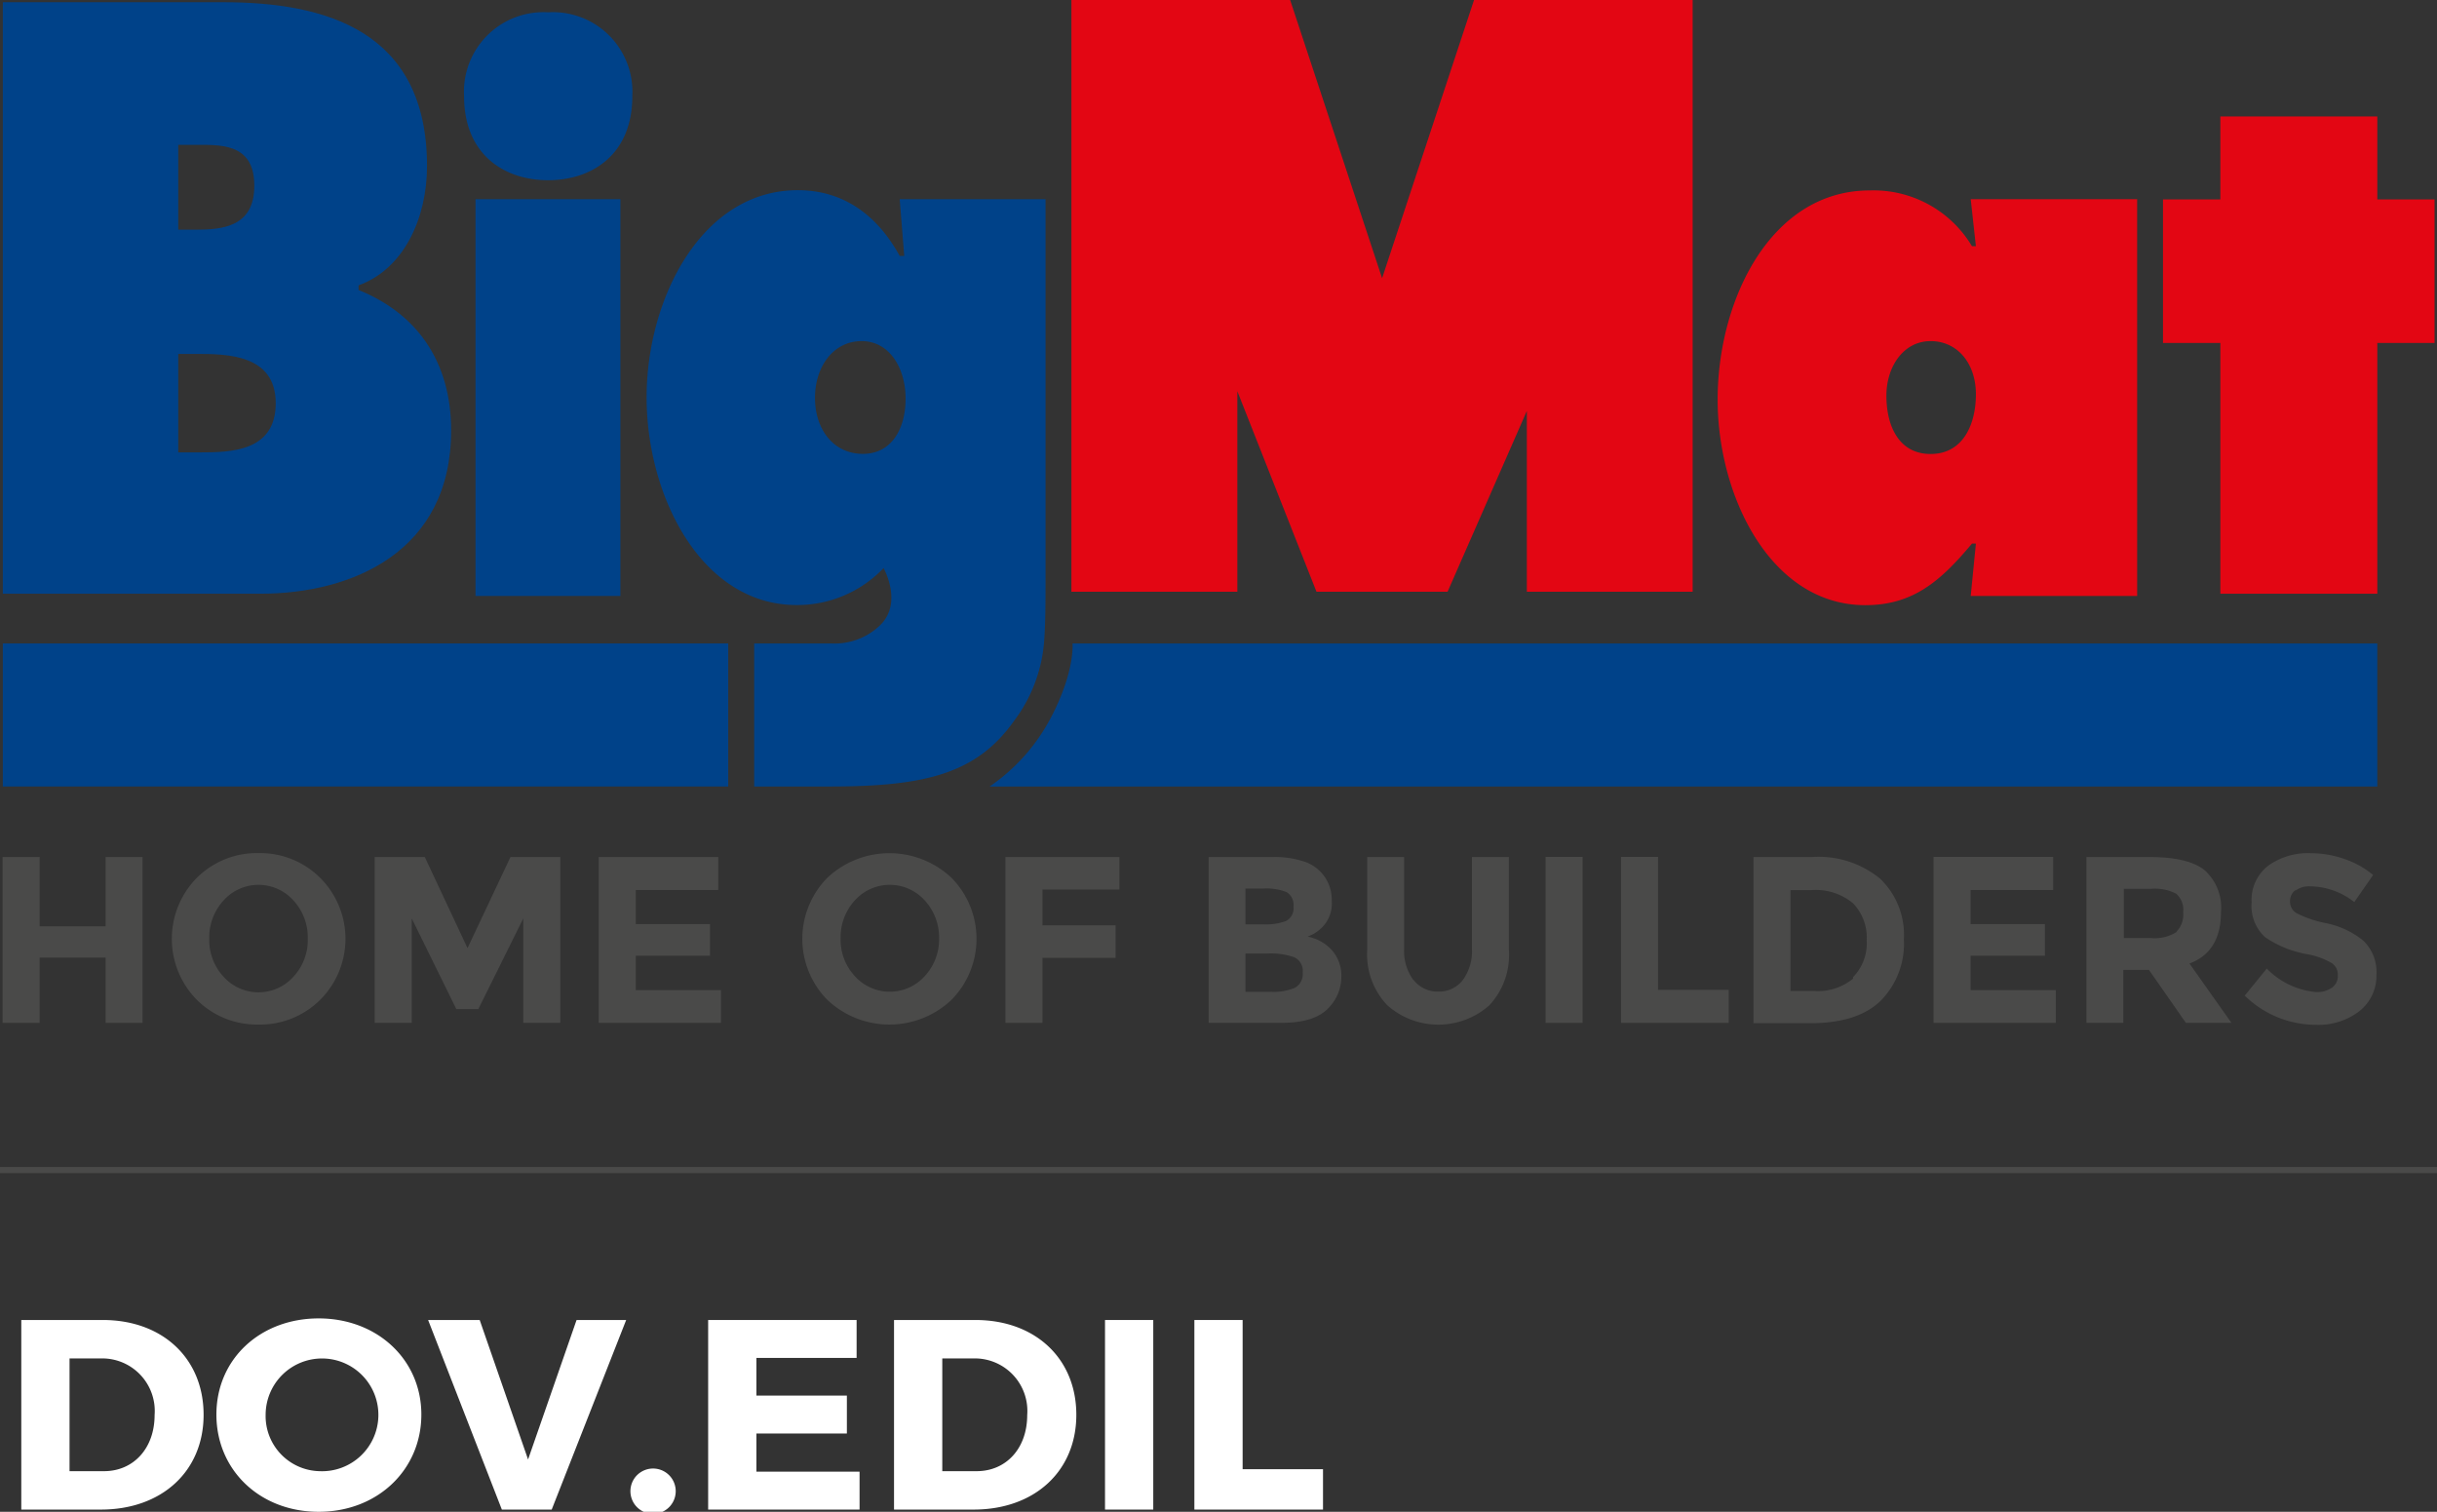 <svg xmlns="http://www.w3.org/2000/svg" viewBox="0 0 197.98 122.81"><rect x="0" y="0" width="197.98" height="122.81" fill="#333333" stroke="none"/><defs><style>.cls-1{fill:#004289;}.cls-2{fill:#e30613;}.cls-3{fill:#4a4a49;}.cls-4{fill:none;stroke:#4a4a49;stroke-miterlimit:10;stroke-width:0.5px;}.cls-5{fill:#fff;}</style></defs><g id="Livello_2" data-name="Livello 2"><g id="Livello_1-2" data-name="Livello 1"><path class="cls-1" d="M14.48,36.75h1.74c2.53,0,6.18-.06,6.18-4s-3.93-4-6.4-4H14.48Zm1.4-18.09c2.25,0,4.78-.26,4.78-3.57,0-3.57-2.87-3.32-5.11-3.32H14.48v6.89ZM.23.18h17.9c8.19,0,16.56,2.23,16.56,13.31,0,4.21-1.86,8.35-5.56,9.69v.38c4.6,1.85,7.52,5.67,7.52,11.41,0,9.88-8.08,13.26-15.49,13.26H.23Z"/><path class="cls-1" d="M51.37,7.81c0,4.75-3.28,6.83-6.84,6.83S37.7,12.56,37.7,7.81A6.46,6.46,0,0,1,44.53,1a6.46,6.46,0,0,1,6.84,6.77M38.63,16.18H50.4V48.41H38.63Z"/><path class="cls-1" d="M70.1,36.87c2.35,0,3.47-2.06,3.47-4.49S72.29,27.71,70,27.71s-3.79,2.06-3.79,4.61,1.49,4.55,3.9,4.55m-2.58,15.4a5.3,5.3,0,0,0,4-1.51c1.83-1.83.25-4.61.25-4.61a9.68,9.68,0,0,1-7.06,3c-7.75,0-12.19-8.85-12.19-16.87S57,15.45,64.81,15.45c3.63,0,6.41,1.94,8.28,5.34h.37l-.37-4.61H84.94V46.52c0,2.39,0,4.19-.13,5.76a12.29,12.29,0,0,1-2.45,6.31c-3,4.22-7.14,5.3-14.88,5.3H61.27V52.27Z"/><rect class="cls-1" x="0.23" y="52.27" width="58.93" height="11.62"/><path class="cls-1" d="M87.13,52.27h106V63.89H80.4a15.48,15.48,0,0,0,4.95-5.55c2-3.79,1.78-6.07,1.78-6.07"/><polygon class="cls-2" points="117.6 48.07 106.95 48.07 100.52 31.78 100.52 48.07 87.04 48.07 87.04 0 104.81 0 112.28 22.6 119.75 0 137.51 0 137.51 48.07 124.04 48.07 124.04 33.38 117.6 48.07"/><path class="cls-2" d="M156.84,36.88c2.62,0,3.68-2.37,3.68-4.86s-1.49-4.31-3.68-4.31-3.59,2.06-3.59,4.43c0,2.55,1.07,4.74,3.59,4.74m3.68,7.28h-.32c-2.51,3-4.75,5-8.66,5-7.69,0-12-8.85-12-16.69,0-8.13,4.33-17,12.35-17A9.31,9.31,0,0,1,160.2,20h.32l-.42-3.82h13.52V48.41H160.1Z"/><polygon class="cls-2" points="197.78 16.2 193.13 16.2 193.13 9.46 180.38 9.46 180.38 16.2 175.72 16.2 175.72 27.86 180.38 27.86 180.38 48.23 193.13 48.23 193.13 27.86 197.78 27.86 197.78 16.2"/><polygon class="cls-3" points="8.58 69.62 11.58 69.62 11.58 83.09 8.58 83.09 8.58 77.79 3.22 77.79 3.22 83.09 0.21 83.09 0.21 69.62 3.22 69.62 3.22 75.25 8.58 75.25 8.58 69.62"/><path class="cls-3" d="M26,81.23a6.92,6.92,0,0,1-5,2,6.92,6.92,0,0,1-5-2,7.06,7.06,0,0,1,0-9.93,6.92,6.92,0,0,1,5-2,6.92,6.92,0,0,1,5,2,7,7,0,0,1,0,9.93m-1-5a4.39,4.39,0,0,0-1.16-3.08,3.81,3.81,0,0,0-5.68,0A4.44,4.44,0,0,0,17,76.28a4.37,4.37,0,0,0,1.16,3.06,3.81,3.81,0,0,0,5.68,0A4.33,4.33,0,0,0,25,76.28"/><polygon class="cls-3" points="42.51 74.61 38.86 81.97 37.07 81.97 33.45 74.61 33.45 83.09 30.44 83.09 30.44 69.62 34.51 69.62 37.98 77.02 41.47 69.62 45.52 69.62 45.52 83.09 42.51 83.09 42.51 74.61"/><polygon class="cls-3" points="58.35 69.62 58.35 72.3 51.65 72.3 51.65 75.07 57.68 75.07 57.68 77.64 51.65 77.64 51.65 80.43 58.57 80.43 58.57 83.09 48.64 83.09 48.64 69.62 58.35 69.62"/><path class="cls-3" d="M77.29,81.23a7.34,7.34,0,0,1-10.07,0,7.06,7.06,0,0,1,0-9.93,7.36,7.36,0,0,1,10.07,0,7.06,7.06,0,0,1,0,9.93m-1-5a4.44,4.44,0,0,0-1.16-3.08,3.82,3.82,0,0,0-5.69,0,4.43,4.43,0,0,0-1.15,3.08,4.36,4.36,0,0,0,1.15,3.06,3.82,3.82,0,0,0,5.69,0,4.37,4.37,0,0,0,1.16-3.06"/><polygon class="cls-3" points="90.94 69.62 90.94 72.26 84.69 72.26 84.69 75.17 90.63 75.17 90.63 77.81 84.69 77.81 84.69 83.09 81.68 83.09 81.68 69.62 90.94 69.62"/><path class="cls-3" d="M104.08,83.09H98.19V69.62h5.24a7.53,7.53,0,0,1,2.36.32,3.25,3.25,0,0,1,2.4,3.24,2.74,2.74,0,0,1-1,2.35,3.25,3.25,0,0,1-.48.34l-.48.22a3.53,3.53,0,0,1,2,1.13,3.11,3.11,0,0,1,.74,2.13,3.64,3.64,0,0,1-1,2.49c-.75.83-2,1.25-3.9,1.25m-2.89-8h1.43a4.8,4.8,0,0,0,1.86-.27,1.15,1.15,0,0,0,.61-1.17,1.21,1.21,0,0,0-.56-1.18,4.46,4.46,0,0,0-1.89-.29h-1.45Zm0,5.48h2.07a4.55,4.55,0,0,0,1.93-.32,1.26,1.26,0,0,0,.65-1.25,1.21,1.21,0,0,0-.69-1.24,5.78,5.78,0,0,0-2.18-.3h-1.78Z"/><path class="cls-3" d="M114.84,79.61a2.46,2.46,0,0,0,2,.94,2.42,2.42,0,0,0,2-.94,4,4,0,0,0,.74-2.55V69.62h3v7.53A6,6,0,0,1,121,81.66a6.25,6.25,0,0,1-8.3,0,6,6,0,0,1-1.63-4.5V69.62h3v7.44a4,4,0,0,0,.75,2.55"/><rect class="cls-3" x="125.56" y="69.61" width="3.01" height="13.48"/><polygon class="cls-3" points="131.69 83.09 131.69 69.61 134.7 69.61 134.7 80.41 140.44 80.41 140.44 83.09 131.69 83.09"/><path class="cls-3" d="M152.74,71.38a6.31,6.31,0,0,1,1.93,4.91,6.6,6.6,0,0,1-1.88,5q-1.87,1.83-5.73,1.83h-4.61V69.62h4.76a7.87,7.87,0,0,1,5.53,1.76m-2.2,8a3.94,3.94,0,0,0,1.11-3,4,4,0,0,0-1.11-3,4.72,4.72,0,0,0-3.4-1.07h-1.68v8.19h1.91a4.48,4.48,0,0,0,3.17-1"/><polygon class="cls-3" points="166.8 69.61 166.8 72.3 160.09 72.3 160.09 75.07 166.13 75.07 166.13 77.64 160.09 77.64 160.09 80.43 167.01 80.43 167.01 83.09 157.08 83.09 157.08 69.61 166.8 69.61"/><path class="cls-3" d="M180.43,74.09c0,2.16-.86,3.55-2.56,4.18l3.41,4.82h-3.7l-3-4.3h-2.08v4.3h-3V69.62h5.11c2.09,0,3.59.35,4.48,1.06a4.08,4.08,0,0,1,1.34,3.41m-3.62,1.6a2,2,0,0,0,.55-1.59,1.72,1.72,0,0,0-.57-1.5,3.73,3.73,0,0,0-2-.4h-2.25v4h2.19a3.3,3.3,0,0,0,2.11-.5"/><path class="cls-3" d="M186.47,72.31a1.14,1.14,0,0,0-.43.94,1.07,1.07,0,0,0,.53.93A9.1,9.1,0,0,0,189,75a7,7,0,0,1,3,1.42,3.53,3.53,0,0,1,1.06,2.76,3.65,3.65,0,0,1-1.36,2.94,5.44,5.44,0,0,1-3.58,1.13,8.28,8.28,0,0,1-5.76-2.37l1.79-2.2a6.4,6.4,0,0,0,4,1.91,2.09,2.09,0,0,0,1.3-.36,1.14,1.14,0,0,0,.47-1,1.11,1.11,0,0,0-.5-1,6.29,6.29,0,0,0-2-.72A8.62,8.62,0,0,1,184,76.12a3.43,3.43,0,0,1-1.08-2.81,3.5,3.5,0,0,1,1.37-3,5.53,5.53,0,0,1,3.45-1,8.22,8.22,0,0,1,2.69.46,7.23,7.23,0,0,1,2.36,1.31l-1.53,2.2A5.9,5.9,0,0,0,187.66,72a1.82,1.82,0,0,0-1.19.36"/><line class="cls-4" x1="197.98" y1="95.05" y2="95.05"/><path class="cls-5" d="M8.36,107.23c4.84,0,8.18,3.12,8.18,7.7s-3.39,7.7-8.34,7.7H1.73v-15.4ZM5.65,119.51h2.8c2.39,0,4.11-1.85,4.11-4.56a4.27,4.27,0,0,0-4.29-4.6H5.65Z"/><path class="cls-5" d="M34.23,114.91c0,4.49-3.56,7.9-8.34,7.9s-8.31-3.39-8.31-7.9,3.56-7.81,8.31-7.81,8.34,3.34,8.34,7.81m-12.65,0a4.48,4.48,0,0,0,4.36,4.6,4.58,4.58,0,1,0-4.36-4.6"/><polygon class="cls-5" points="40.77 122.63 34.78 107.23 38.97 107.23 42.9 118.56 46.84 107.23 50.87 107.23 44.82 122.63 40.77 122.63"/><path class="cls-5" d="M54.89,121a1.84,1.84,0,1,1-3.67,0,1.84,1.84,0,0,1,3.67,0"/><polygon class="cls-5" points="61.45 110.31 61.45 113.37 68.8 113.37 68.8 116.45 61.45 116.45 61.45 119.55 69.83 119.55 69.83 122.63 57.53 122.63 57.53 107.23 69.59 107.23 69.59 110.31 61.45 110.31"/><path class="cls-5" d="M79.25,107.23c4.84,0,8.19,3.12,8.19,7.7s-3.39,7.7-8.34,7.7H72.63v-15.4Zm-2.7,12.28h2.79c2.4,0,4.11-1.85,4.11-4.56a4.27,4.27,0,0,0-4.29-4.6H76.55Z"/><rect class="cls-5" x="89.77" y="107.23" width="3.92" height="15.4"/><polygon class="cls-5" points="107.48 119.35 107.48 122.63 97.03 122.63 97.03 107.23 100.95 107.23 100.95 119.35 107.48 119.35"/></g></g></svg>